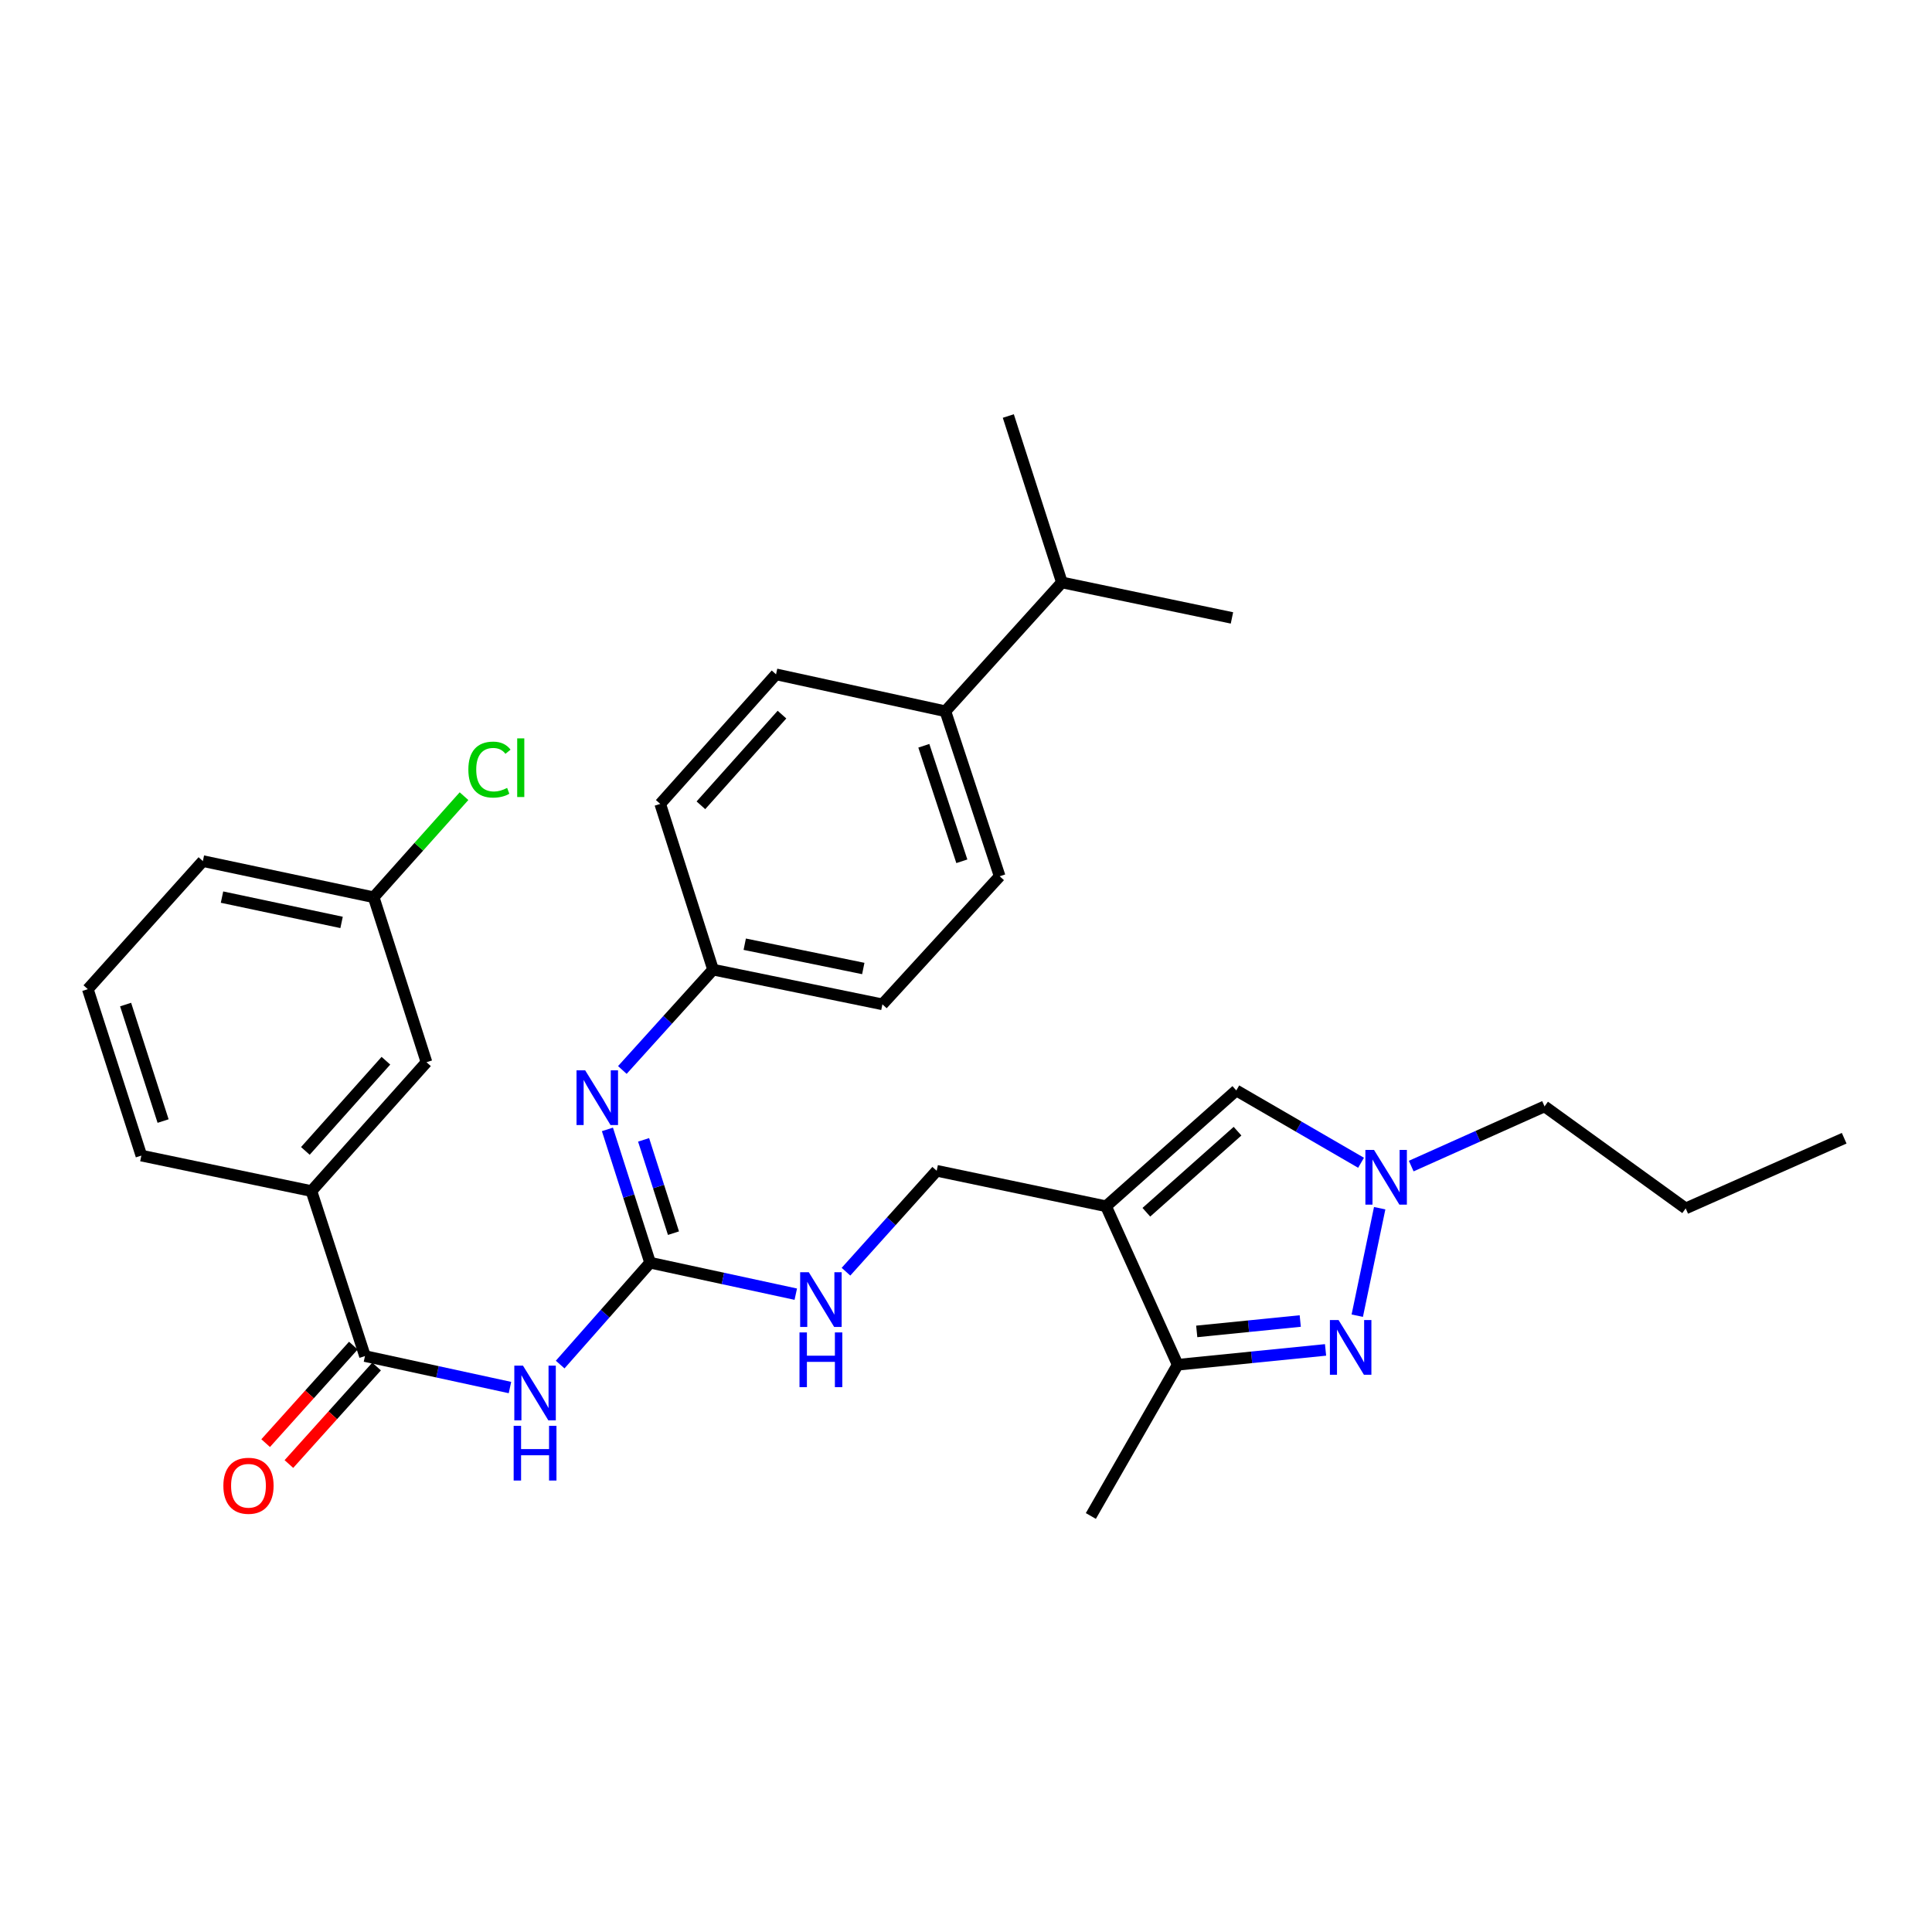 <?xml version='1.0' encoding='iso-8859-1'?>
<svg version='1.1' baseProfile='full'
              xmlns='http://www.w3.org/2000/svg'
                      xmlns:rdkit='http://www.rdkit.org/xml'
                      xmlns:xlink='http://www.w3.org/1999/xlink'
                  xml:space='preserve'
width='1000px' height='1000px' viewBox='0 0 1000 1000'>
<!-- END OF HEADER -->
<rect style='opacity:1.0;fill:#FFFFFF;stroke:none' width='1000' height='1000' x='0' y='0'> </rect>
<path class='bond-5' d='M 572.487,624.359 L 609.562,706.393' style='fill:none;fill-rule:evenodd;stroke:#000000;stroke-width:6px;stroke-linecap:butt;stroke-linejoin:miter;stroke-opacity:1' />
<path class='bond-6' d='M 572.487,624.359 L 639.903,564.414' style='fill:none;fill-rule:evenodd;stroke:#000000;stroke-width:6px;stroke-linecap:butt;stroke-linejoin:miter;stroke-opacity:1' />
<path class='bond-6' d='M 593.352,627.46 L 640.543,585.498' style='fill:none;fill-rule:evenodd;stroke:#000000;stroke-width:6px;stroke-linecap:butt;stroke-linejoin:miter;stroke-opacity:1' />
<path class='bond-10' d='M 572.487,624.359 L 484.834,605.993' style='fill:none;fill-rule:evenodd;stroke:#000000;stroke-width:6px;stroke-linecap:butt;stroke-linejoin:miter;stroke-opacity:1' />
<path class='bond-0' d='M 686.104,698.708 L 647.833,702.55' style='fill:none;fill-rule:evenodd;stroke:#0000FF;stroke-width:6px;stroke-linecap:butt;stroke-linejoin:miter;stroke-opacity:1' />
<path class='bond-0' d='M 647.833,702.55 L 609.562,706.393' style='fill:none;fill-rule:evenodd;stroke:#000000;stroke-width:6px;stroke-linecap:butt;stroke-linejoin:miter;stroke-opacity:1' />
<path class='bond-0' d='M 673.006,683.759 L 646.216,686.449' style='fill:none;fill-rule:evenodd;stroke:#0000FF;stroke-width:6px;stroke-linecap:butt;stroke-linejoin:miter;stroke-opacity:1' />
<path class='bond-0' d='M 646.216,686.449 L 619.426,689.139' style='fill:none;fill-rule:evenodd;stroke:#000000;stroke-width:6px;stroke-linecap:butt;stroke-linejoin:miter;stroke-opacity:1' />
<path class='bond-31' d='M 702.517,680.995 L 714.124,625.362' style='fill:none;fill-rule:evenodd;stroke:#0000FF;stroke-width:6px;stroke-linecap:butt;stroke-linejoin:miter;stroke-opacity:1' />
<path class='bond-1' d='M 289.937,706.298 L 313.213,679.933' style='fill:none;fill-rule:evenodd;stroke:#0000FF;stroke-width:6px;stroke-linecap:butt;stroke-linejoin:miter;stroke-opacity:1' />
<path class='bond-1' d='M 313.213,679.933 L 336.489,653.568' style='fill:none;fill-rule:evenodd;stroke:#000000;stroke-width:6px;stroke-linecap:butt;stroke-linejoin:miter;stroke-opacity:1' />
<path class='bond-4' d='M 263.956,718.191 L 226.432,710.044' style='fill:none;fill-rule:evenodd;stroke:#0000FF;stroke-width:6px;stroke-linecap:butt;stroke-linejoin:miter;stroke-opacity:1' />
<path class='bond-4' d='M 226.432,710.044 L 188.909,701.898' style='fill:none;fill-rule:evenodd;stroke:#000000;stroke-width:6px;stroke-linecap:butt;stroke-linejoin:miter;stroke-opacity:1' />
<path class='bond-2' d='M 336.489,653.568 L 374.193,661.715' style='fill:none;fill-rule:evenodd;stroke:#000000;stroke-width:6px;stroke-linecap:butt;stroke-linejoin:miter;stroke-opacity:1' />
<path class='bond-2' d='M 374.193,661.715 L 411.896,669.862' style='fill:none;fill-rule:evenodd;stroke:#0000FF;stroke-width:6px;stroke-linecap:butt;stroke-linejoin:miter;stroke-opacity:1' />
<path class='bond-7' d='M 336.489,653.568 L 325.445,619.071' style='fill:none;fill-rule:evenodd;stroke:#000000;stroke-width:6px;stroke-linecap:butt;stroke-linejoin:miter;stroke-opacity:1' />
<path class='bond-7' d='M 325.445,619.071 L 314.401,584.573' style='fill:none;fill-rule:evenodd;stroke:#0000FF;stroke-width:6px;stroke-linecap:butt;stroke-linejoin:miter;stroke-opacity:1' />
<path class='bond-7' d='M 348.588,638.285 L 340.857,614.137' style='fill:none;fill-rule:evenodd;stroke:#000000;stroke-width:6px;stroke-linecap:butt;stroke-linejoin:miter;stroke-opacity:1' />
<path class='bond-7' d='M 340.857,614.137 L 333.126,589.988' style='fill:none;fill-rule:evenodd;stroke:#0000FF;stroke-width:6px;stroke-linecap:butt;stroke-linejoin:miter;stroke-opacity:1' />
<path class='bond-3' d='M 704.479,601.848 L 672.191,583.131' style='fill:none;fill-rule:evenodd;stroke:#0000FF;stroke-width:6px;stroke-linecap:butt;stroke-linejoin:miter;stroke-opacity:1' />
<path class='bond-3' d='M 672.191,583.131 L 639.903,564.414' style='fill:none;fill-rule:evenodd;stroke:#000000;stroke-width:6px;stroke-linecap:butt;stroke-linejoin:miter;stroke-opacity:1' />
<path class='bond-22' d='M 730.446,603.56 L 764.952,588.113' style='fill:none;fill-rule:evenodd;stroke:#0000FF;stroke-width:6px;stroke-linecap:butt;stroke-linejoin:miter;stroke-opacity:1' />
<path class='bond-22' d='M 764.952,588.113 L 799.458,572.667' style='fill:none;fill-rule:evenodd;stroke:#000000;stroke-width:6px;stroke-linecap:butt;stroke-linejoin:miter;stroke-opacity:1' />
<path class='bond-8' d='M 188.909,701.898 L 161.192,616.493' style='fill:none;fill-rule:evenodd;stroke:#000000;stroke-width:6px;stroke-linecap:butt;stroke-linejoin:miter;stroke-opacity:1' />
<path class='bond-11' d='M 182.893,696.488 L 160.197,721.725' style='fill:none;fill-rule:evenodd;stroke:#000000;stroke-width:6px;stroke-linecap:butt;stroke-linejoin:miter;stroke-opacity:1' />
<path class='bond-11' d='M 160.197,721.725 L 137.502,746.961' style='fill:none;fill-rule:evenodd;stroke:#FF0000;stroke-width:6px;stroke-linecap:butt;stroke-linejoin:miter;stroke-opacity:1' />
<path class='bond-11' d='M 194.925,707.309 L 172.229,732.545' style='fill:none;fill-rule:evenodd;stroke:#000000;stroke-width:6px;stroke-linecap:butt;stroke-linejoin:miter;stroke-opacity:1' />
<path class='bond-11' d='M 172.229,732.545 L 149.534,757.782' style='fill:none;fill-rule:evenodd;stroke:#FF0000;stroke-width:6px;stroke-linecap:butt;stroke-linejoin:miter;stroke-opacity:1' />
<path class='bond-23' d='M 609.562,706.393 L 564.62,784.67' style='fill:none;fill-rule:evenodd;stroke:#000000;stroke-width:6px;stroke-linecap:butt;stroke-linejoin:miter;stroke-opacity:1' />
<path class='bond-14' d='M 322.125,553.819 L 345.601,527.849' style='fill:none;fill-rule:evenodd;stroke:#0000FF;stroke-width:6px;stroke-linecap:butt;stroke-linejoin:miter;stroke-opacity:1' />
<path class='bond-14' d='M 345.601,527.849 L 369.078,501.879' style='fill:none;fill-rule:evenodd;stroke:#000000;stroke-width:6px;stroke-linecap:butt;stroke-linejoin:miter;stroke-opacity:1' />
<path class='bond-12' d='M 161.192,616.493 L 220.751,549.805' style='fill:none;fill-rule:evenodd;stroke:#000000;stroke-width:6px;stroke-linecap:butt;stroke-linejoin:miter;stroke-opacity:1' />
<path class='bond-12' d='M 158.057,595.711 L 199.748,549.029' style='fill:none;fill-rule:evenodd;stroke:#000000;stroke-width:6px;stroke-linecap:butt;stroke-linejoin:miter;stroke-opacity:1' />
<path class='bond-24' d='M 161.192,616.493 L 73.171,598.135' style='fill:none;fill-rule:evenodd;stroke:#000000;stroke-width:6px;stroke-linecap:butt;stroke-linejoin:miter;stroke-opacity:1' />
<path class='bond-9' d='M 437.879,658.23 L 461.356,632.111' style='fill:none;fill-rule:evenodd;stroke:#0000FF;stroke-width:6px;stroke-linecap:butt;stroke-linejoin:miter;stroke-opacity:1' />
<path class='bond-9' d='M 461.356,632.111 L 484.834,605.993' style='fill:none;fill-rule:evenodd;stroke:#000000;stroke-width:6px;stroke-linecap:butt;stroke-linejoin:miter;stroke-opacity:1' />
<path class='bond-17' d='M 220.751,549.805 L 193.413,464.417' style='fill:none;fill-rule:evenodd;stroke:#000000;stroke-width:6px;stroke-linecap:butt;stroke-linejoin:miter;stroke-opacity:1' />
<path class='bond-13' d='M 489.329,368.143 L 517.432,453.548' style='fill:none;fill-rule:evenodd;stroke:#000000;stroke-width:6px;stroke-linecap:butt;stroke-linejoin:miter;stroke-opacity:1' />
<path class='bond-13' d='M 478.173,386.012 L 497.845,445.796' style='fill:none;fill-rule:evenodd;stroke:#000000;stroke-width:6px;stroke-linecap:butt;stroke-linejoin:miter;stroke-opacity:1' />
<path class='bond-18' d='M 489.329,368.143 L 549.634,301.464' style='fill:none;fill-rule:evenodd;stroke:#000000;stroke-width:6px;stroke-linecap:butt;stroke-linejoin:miter;stroke-opacity:1' />
<path class='bond-32' d='M 489.329,368.143 L 401.676,349.039' style='fill:none;fill-rule:evenodd;stroke:#000000;stroke-width:6px;stroke-linecap:butt;stroke-linejoin:miter;stroke-opacity:1' />
<path class='bond-19' d='M 369.078,501.879 L 341.73,416.096' style='fill:none;fill-rule:evenodd;stroke:#000000;stroke-width:6px;stroke-linecap:butt;stroke-linejoin:miter;stroke-opacity:1' />
<path class='bond-20' d='M 369.078,501.879 L 456.731,519.841' style='fill:none;fill-rule:evenodd;stroke:#000000;stroke-width:6px;stroke-linecap:butt;stroke-linejoin:miter;stroke-opacity:1' />
<path class='bond-20' d='M 385.475,488.721 L 446.832,501.294' style='fill:none;fill-rule:evenodd;stroke:#000000;stroke-width:6px;stroke-linecap:butt;stroke-linejoin:miter;stroke-opacity:1' />
<path class='bond-15' d='M 401.676,349.039 L 341.73,416.096' style='fill:none;fill-rule:evenodd;stroke:#000000;stroke-width:6px;stroke-linecap:butt;stroke-linejoin:miter;stroke-opacity:1' />
<path class='bond-15' d='M 404.748,369.883 L 362.786,416.822' style='fill:none;fill-rule:evenodd;stroke:#000000;stroke-width:6px;stroke-linecap:butt;stroke-linejoin:miter;stroke-opacity:1' />
<path class='bond-16' d='M 517.432,453.548 L 456.731,519.841' style='fill:none;fill-rule:evenodd;stroke:#000000;stroke-width:6px;stroke-linecap:butt;stroke-linejoin:miter;stroke-opacity:1' />
<path class='bond-21' d='M 193.413,464.417 L 216.792,438.256' style='fill:none;fill-rule:evenodd;stroke:#000000;stroke-width:6px;stroke-linecap:butt;stroke-linejoin:miter;stroke-opacity:1' />
<path class='bond-21' d='M 216.792,438.256 L 240.172,412.096' style='fill:none;fill-rule:evenodd;stroke:#00CC00;stroke-width:6px;stroke-linecap:butt;stroke-linejoin:miter;stroke-opacity:1' />
<path class='bond-33' d='M 193.413,464.417 L 105.005,445.7' style='fill:none;fill-rule:evenodd;stroke:#000000;stroke-width:6px;stroke-linecap:butt;stroke-linejoin:miter;stroke-opacity:1' />
<path class='bond-33' d='M 176.8,477.441 L 114.914,464.339' style='fill:none;fill-rule:evenodd;stroke:#000000;stroke-width:6px;stroke-linecap:butt;stroke-linejoin:miter;stroke-opacity:1' />
<path class='bond-27' d='M 549.634,301.464 L 637.656,319.831' style='fill:none;fill-rule:evenodd;stroke:#000000;stroke-width:6px;stroke-linecap:butt;stroke-linejoin:miter;stroke-opacity:1' />
<path class='bond-28' d='M 549.634,301.464 L 521.9,215.33' style='fill:none;fill-rule:evenodd;stroke:#000000;stroke-width:6px;stroke-linecap:butt;stroke-linejoin:miter;stroke-opacity:1' />
<path class='bond-29' d='M 799.458,572.667 L 872.511,625.465' style='fill:none;fill-rule:evenodd;stroke:#000000;stroke-width:6px;stroke-linecap:butt;stroke-linejoin:miter;stroke-opacity:1' />
<path class='bond-25' d='M 73.171,598.135 L 45.455,511.993' style='fill:none;fill-rule:evenodd;stroke:#000000;stroke-width:6px;stroke-linecap:butt;stroke-linejoin:miter;stroke-opacity:1' />
<path class='bond-25' d='M 84.418,580.258 L 65.016,519.958' style='fill:none;fill-rule:evenodd;stroke:#000000;stroke-width:6px;stroke-linecap:butt;stroke-linejoin:miter;stroke-opacity:1' />
<path class='bond-26' d='M 45.455,511.993 L 105.005,445.7' style='fill:none;fill-rule:evenodd;stroke:#000000;stroke-width:6px;stroke-linecap:butt;stroke-linejoin:miter;stroke-opacity:1' />
<path class='bond-30' d='M 872.511,625.465 L 954.545,589.145' style='fill:none;fill-rule:evenodd;stroke:#000000;stroke-width:6px;stroke-linecap:butt;stroke-linejoin:miter;stroke-opacity:1' />
<path  class='atom-1' d='M 692.833 683.243
L 702.113 698.243
Q 703.033 699.723, 704.513 702.403
Q 705.993 705.083, 706.073 705.243
L 706.073 683.243
L 709.833 683.243
L 709.833 711.563
L 705.953 711.563
L 695.993 695.163
Q 694.833 693.243, 693.593 691.043
Q 692.393 688.843, 692.033 688.163
L 692.033 711.563
L 688.353 711.563
L 688.353 683.243
L 692.833 683.243
' fill='#0000FF'/>
<path  class='atom-2' d='M 270.688 706.851
L 279.968 721.851
Q 280.888 723.331, 282.368 726.011
Q 283.848 728.691, 283.928 728.851
L 283.928 706.851
L 287.688 706.851
L 287.688 735.171
L 283.808 735.171
L 273.848 718.771
Q 272.688 716.851, 271.448 714.651
Q 270.248 712.451, 269.888 711.771
L 269.888 735.171
L 266.208 735.171
L 266.208 706.851
L 270.688 706.851
' fill='#0000FF'/>
<path  class='atom-2' d='M 265.868 738.003
L 269.708 738.003
L 269.708 750.043
L 284.188 750.043
L 284.188 738.003
L 288.028 738.003
L 288.028 766.323
L 284.188 766.323
L 284.188 753.243
L 269.708 753.243
L 269.708 766.323
L 265.868 766.323
L 265.868 738.003
' fill='#0000FF'/>
<path  class='atom-4' d='M 711.2 595.213
L 720.48 610.213
Q 721.4 611.693, 722.88 614.373
Q 724.36 617.053, 724.44 617.213
L 724.44 595.213
L 728.2 595.213
L 728.2 623.533
L 724.32 623.533
L 714.36 607.133
Q 713.2 605.213, 711.96 603.013
Q 710.76 600.813, 710.4 600.133
L 710.4 623.533
L 706.72 623.533
L 706.72 595.213
L 711.2 595.213
' fill='#0000FF'/>
<path  class='atom-8' d='M 302.89 554.011
L 312.17 569.011
Q 313.09 570.491, 314.57 573.171
Q 316.05 575.851, 316.13 576.011
L 316.13 554.011
L 319.89 554.011
L 319.89 582.331
L 316.01 582.331
L 306.05 565.931
Q 304.89 564.011, 303.65 561.811
Q 302.45 559.611, 302.09 558.931
L 302.09 582.331
L 298.41 582.331
L 298.41 554.011
L 302.89 554.011
' fill='#0000FF'/>
<path  class='atom-10' d='M 418.637 658.512
L 427.917 673.512
Q 428.837 674.992, 430.317 677.672
Q 431.797 680.352, 431.877 680.512
L 431.877 658.512
L 435.637 658.512
L 435.637 686.832
L 431.757 686.832
L 421.797 670.432
Q 420.637 668.512, 419.397 666.312
Q 418.197 664.112, 417.837 663.432
L 417.837 686.832
L 414.157 686.832
L 414.157 658.512
L 418.637 658.512
' fill='#0000FF'/>
<path  class='atom-10' d='M 413.817 689.664
L 417.657 689.664
L 417.657 701.704
L 432.137 701.704
L 432.137 689.664
L 435.977 689.664
L 435.977 717.984
L 432.137 717.984
L 432.137 704.904
L 417.657 704.904
L 417.657 717.984
L 413.817 717.984
L 413.817 689.664
' fill='#0000FF'/>
<path  class='atom-12' d='M 115.612 769.026
Q 115.612 762.226, 118.972 758.426
Q 122.332 754.626, 128.612 754.626
Q 134.892 754.626, 138.252 758.426
Q 141.612 762.226, 141.612 769.026
Q 141.612 775.906, 138.212 779.826
Q 134.812 783.706, 128.612 783.706
Q 122.372 783.706, 118.972 779.826
Q 115.612 775.946, 115.612 769.026
M 128.612 780.506
Q 132.932 780.506, 135.252 777.626
Q 137.612 774.706, 137.612 769.026
Q 137.612 763.466, 135.252 760.666
Q 132.932 757.826, 128.612 757.826
Q 124.292 757.826, 121.932 760.626
Q 119.612 763.426, 119.612 769.026
Q 119.612 774.746, 121.932 777.626
Q 124.292 780.506, 128.612 780.506
' fill='#FF0000'/>
<path  class='atom-22' d='M 242.42 398.341
Q 242.42 391.301, 245.7 387.621
Q 249.02 383.901, 255.3 383.901
Q 261.14 383.901, 264.26 388.021
L 261.62 390.181
Q 259.34 387.181, 255.3 387.181
Q 251.02 387.181, 248.74 390.061
Q 246.5 392.901, 246.5 398.341
Q 246.5 403.941, 248.82 406.821
Q 251.18 409.701, 255.74 409.701
Q 258.86 409.701, 262.5 407.821
L 263.62 410.821
Q 262.14 411.781, 259.9 412.341
Q 257.66 412.901, 255.18 412.901
Q 249.02 412.901, 245.7 409.141
Q 242.42 405.381, 242.42 398.341
' fill='#00CC00'/>
<path  class='atom-22' d='M 267.7 382.181
L 271.38 382.181
L 271.38 412.541
L 267.7 412.541
L 267.7 382.181
' fill='#00CC00'/>
</svg>
